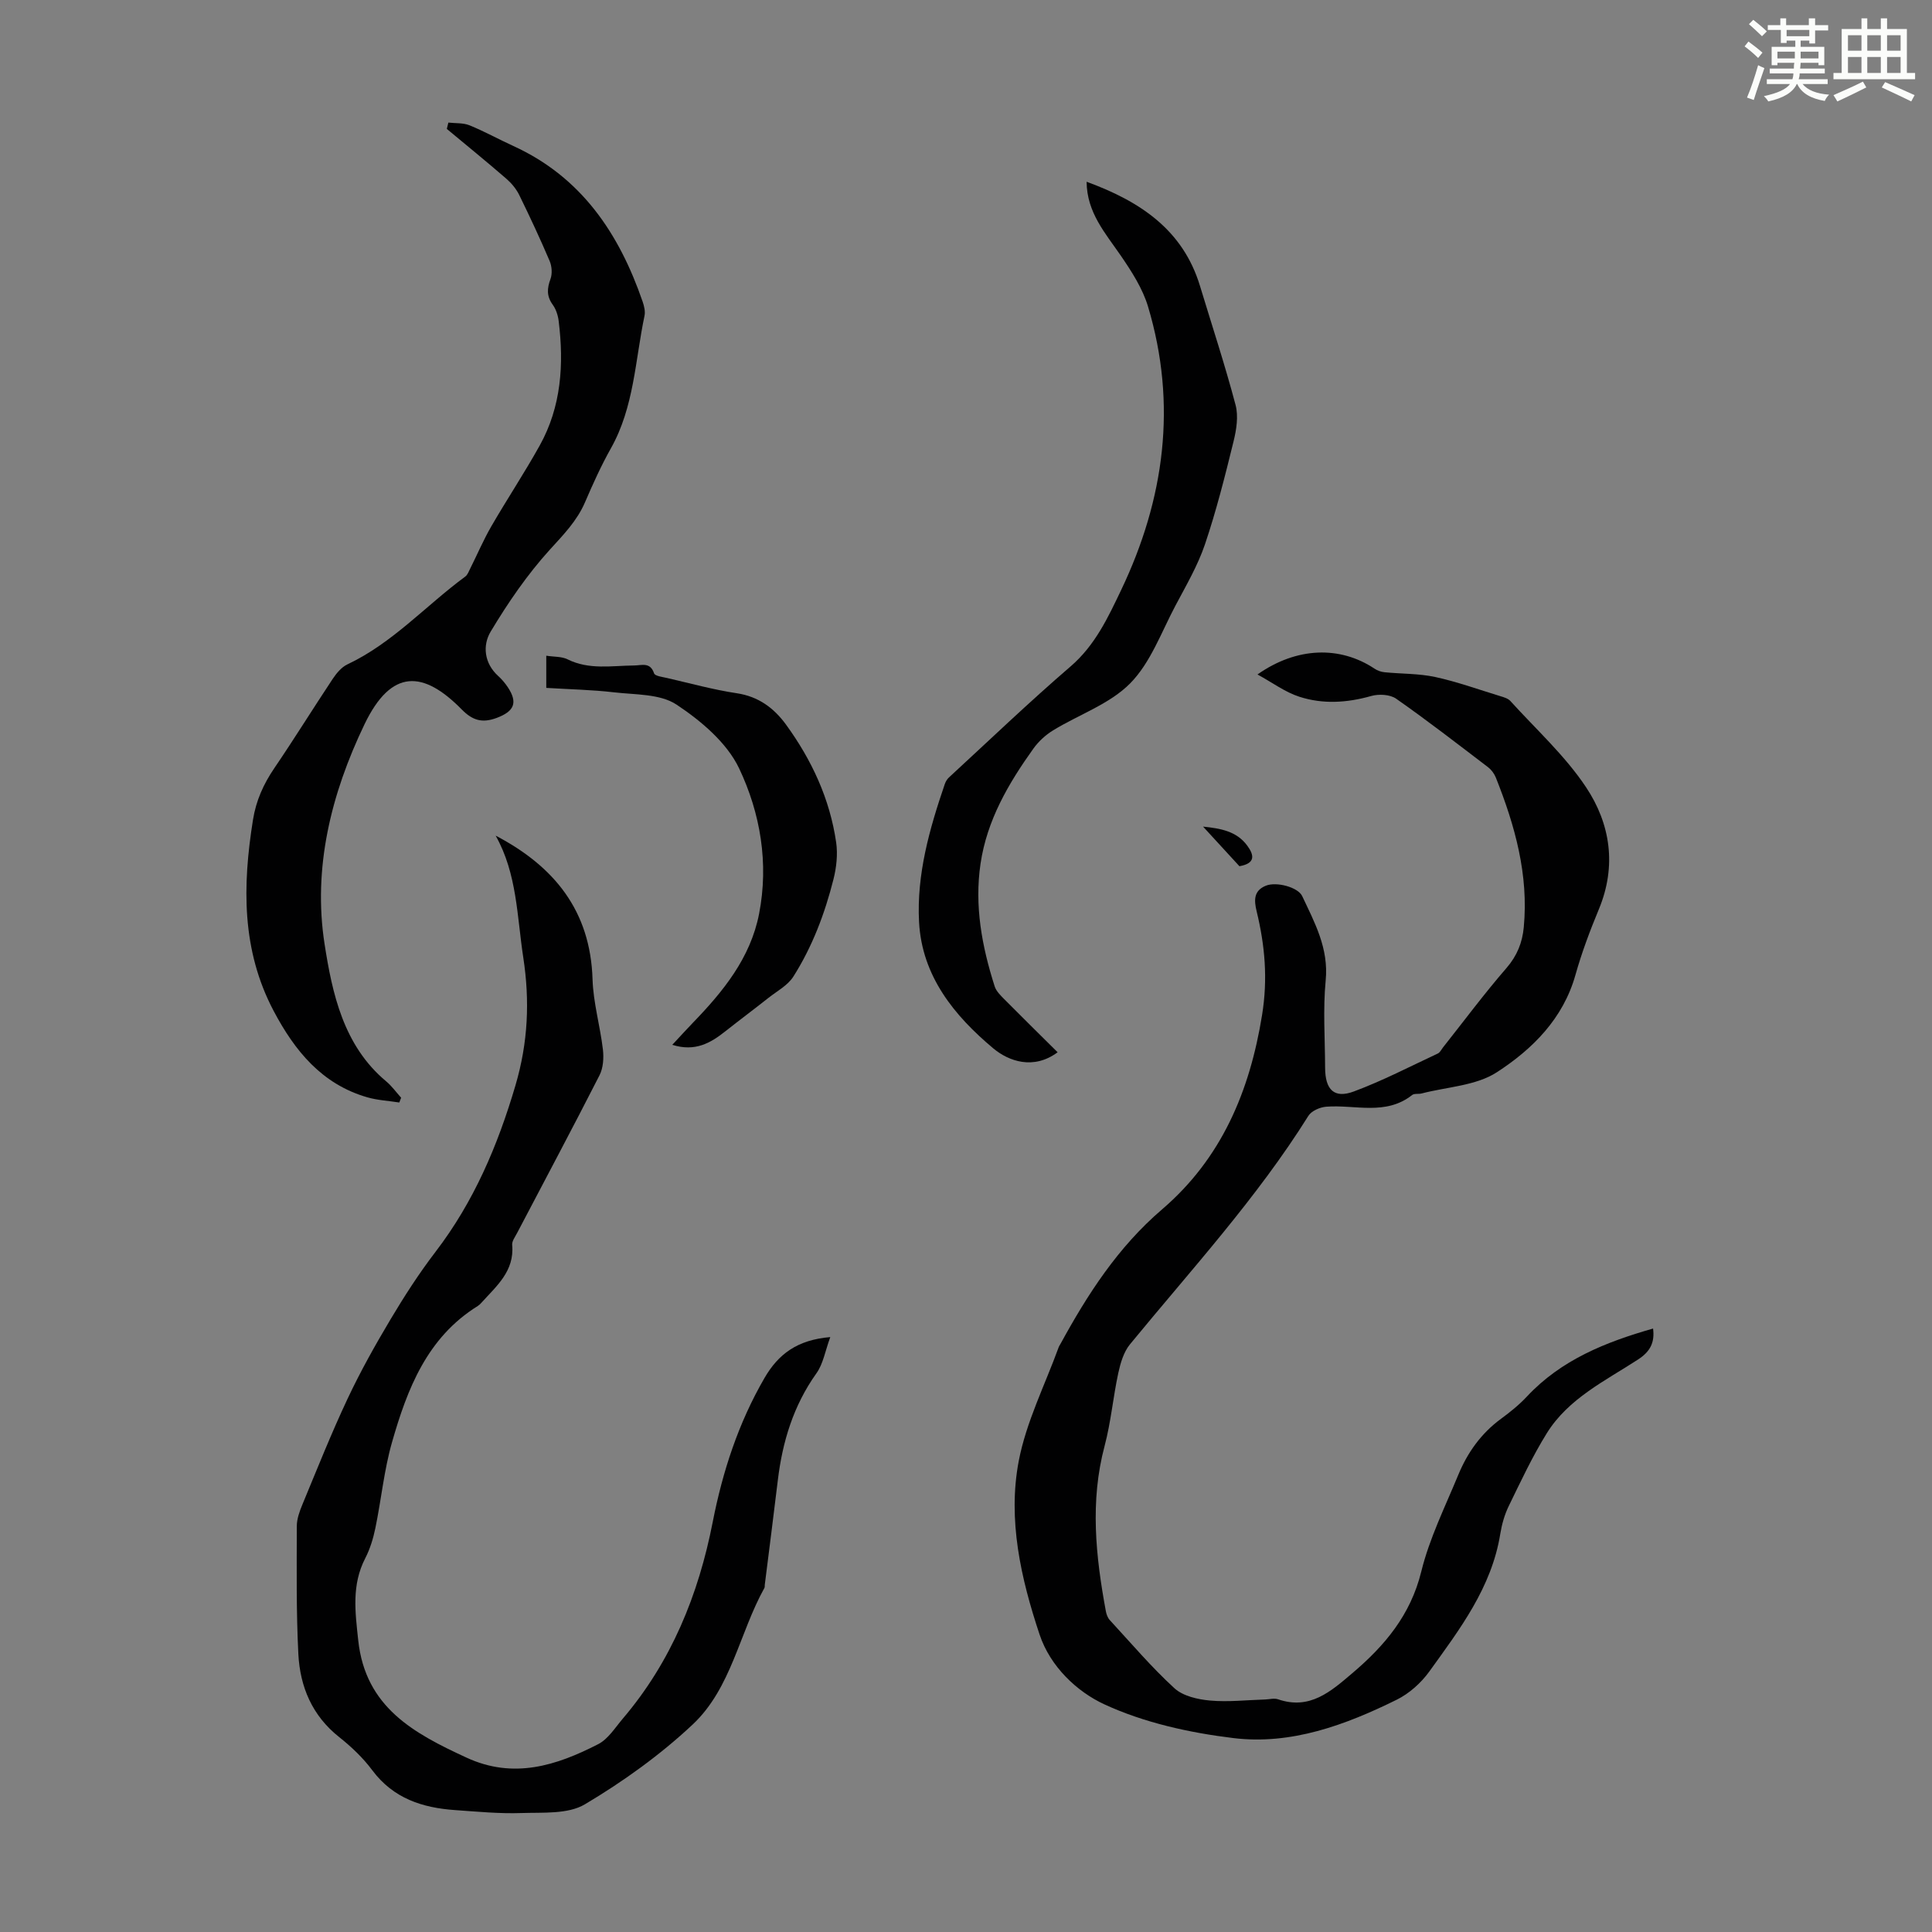 <svg enable-background="new 0 0 400 400" viewBox="0 0 400 400" xmlns="http://www.w3.org/2000/svg"><rect x="0" y="0" width="400" height="400" fill="#808080" stroke="none"/><path d="m361.2 9.6.8-1c.9.7 1.9 1.4 2.9 2.3l-.9 1.1c-1-1-2-1.8-2.8-2.4zm.5 10.6c.9-2.1 1.6-4.3 2.3-6.7.4.2.8.4 1.3.6-.7 2.1-1.5 4.3-2.2 6.6zm.4-15.2.9-.9c1 .8 2 1.6 2.8 2.4l-1 1c-.9-.9-1.8-1.7-2.7-2.5zm12.5-1.2h1.2v1.4h2.7v1.1h-2.7v2.7h-1.2v-.6h-1.8v1.3h4.9v3.8h-1.2v-.5h-3.7c0 .4-.1.9-.1 1.2h5.1v1h-5.2c0 .5-.1.9-.2 1.2h6v1h-5.2c1.1 1.3 2.9 2 5.5 2.2-.4.4-.7.8-.9 1.3-2.9-.5-4.8-1.6-5.7-3.5h-.1c-.8 1.7-2.7 2.9-5.9 3.6-.2-.4-.6-.8-.9-1.1 2.8-.6 4.6-1.4 5.4-2.5h-4.8v-1h5.3c.1-.3.2-.7.2-1.2h-4.9v-1h5c0-.4 0-.8.1-1.2h-3.5v.5h-1.2v-3.8h4.9v-1.3h-1.8v.5h-1.2v-2.7h-2.7v-1h2.6v-1.4h1.2v1.4h4.7v-1.4zm-6.6 8.3h3.6c0-.4 0-.9 0-1.4h-3.6zm1.9-4.6h4.7v-1.3h-4.7zm6.6 3.2h-3.7v1.4h3.7z" fill="#fbfcfa"/><path d="m385.3 3.8h1.3v2.2h2.8v-2.2h1.3v2.2h4.1v9.1h1.7v1.3h-16.9v-1.3h1.7v-9.1h4.1v-2.2zm.4 13.1.7 1.2c-1.8.9-3.8 1.9-6 2.9-.2-.4-.5-.8-.8-1.3 2.3-1 4.3-1.9 6.1-2.8zm-3.1-6.4h2.8v-3.2h-2.8zm0 4.6h2.8v-3.3h-2.8zm4-4.6h2.8v-3.2h-2.8zm0 4.6h2.8v-3.3h-2.8zm3.7 1.9c2.1.9 4.1 1.8 6.1 2.7l-.7 1.3c-2.2-1.1-4.2-2-6.1-2.9zm3.2-9.7h-2.8v3.2h2.8zm-2.8 7.8h2.8v-3.3h-2.8z" fill="#fbfcfa"/><g fill="#010102"><path d="m260.35 139.64c8.14-5.73 17.11-5.94 24.23-1.2.59.4 1.36.67 2.07.74 3.49.35 7.07.25 10.47.98 4.57.99 9.01 2.6 13.5 3.97.73.22 1.6.47 2.08 1 5.32 5.87 11.32 11.31 15.67 17.85 5.05 7.58 6.38 16.3 2.66 25.26-1.84 4.43-3.54 8.96-4.84 13.57-2.55 9.11-8.91 15.4-16.27 20.18-4.32 2.81-10.33 3.03-15.59 4.4-.65.17-1.51-.04-1.96.32-5.48 4.33-11.81 1.96-17.78 2.42-1.3.1-3.06.86-3.7 1.89-10.68 17.07-24.26 31.85-36.96 47.33-1.29 1.58-1.95 3.86-2.4 5.92-1.08 5-1.52 10.15-2.83 15.08-3.06 11.49-1.85 22.86.26 34.26.12.63.38 1.34.8 1.8 4.4 4.77 8.62 9.75 13.39 14.12 1.78 1.63 4.83 2.32 7.38 2.55 3.76.34 7.6-.11 11.4-.22.89-.03 1.87-.31 2.67-.04 6.59 2.26 10.92-1.61 15.39-5.41 6.72-5.7 12.06-12.04 14.27-21.04 1.69-6.88 4.93-13.4 7.66-20.01 1.9-4.61 4.73-8.59 8.83-11.6 1.89-1.39 3.75-2.88 5.35-4.59 7.12-7.64 16.34-11.31 26.15-14.11.37 2.88-.58 4.77-3.11 6.41-6.81 4.43-14.41 8.06-18.89 15.26-2.98 4.8-5.39 9.97-7.87 15.06-.87 1.78-1.44 3.79-1.76 5.76-1.78 11.12-8.39 19.76-14.69 28.51-1.71 2.37-4.16 4.57-6.76 5.85-10.63 5.25-21.87 9.4-33.82 7.94-9.11-1.11-18.49-3.18-26.74-7-5.65-2.62-11.16-7.8-13.37-14.42-3.88-11.64-6.64-23.77-4.32-35.95 1.55-8.1 5.44-15.76 8.29-23.61.08-.21.22-.39.33-.59 5.64-10.33 11.92-20.07 21.05-27.89 12.28-10.52 18.15-24.39 20.71-40.25 1.21-7.47.59-14.38-1.12-21.44-.56-2.3-.65-4.28 1.89-5.32 2.2-.9 6.67.31 7.53 2.14 2.6 5.52 5.51 10.83 4.87 17.45-.58 5.99-.14 12.08-.12 18.12.02 4.54 1.88 6.4 5.94 4.89 5.95-2.21 11.63-5.17 17.39-7.86.45-.21.73-.81 1.07-1.25 4.36-5.5 8.55-11.15 13.15-16.45 2.2-2.54 3.28-5.27 3.58-8.43 1.03-10.88-1.82-21.06-5.79-31.02-.32-.79-.91-1.59-1.58-2.11-6.3-4.8-12.56-9.66-19.05-14.2-1.27-.89-3.59-1.01-5.17-.56-5 1.42-10.01 1.73-14.88.15-2.93-.94-5.53-2.9-8.66-4.61z"/><path d="m102.62 173.01c12.17 6.37 19.62 15.59 20.06 29.74.15 4.87 1.58 9.69 2.15 14.57.2 1.73.06 3.8-.71 5.31-5.58 10.95-11.37 21.8-17.08 32.69-.41.78-1.07 1.66-1 2.43.5 5.43-3.26 8.52-6.37 11.97-.22.25-.47.49-.75.67-10.5 6.52-14.6 17.17-17.76 28.22-1.65 5.77-2.22 11.84-3.44 17.75-.44 2.15-1.11 4.34-2.11 6.28-2.84 5.52-2.07 11.11-1.44 16.99 1.49 13.87 11.54 19.25 22.42 24.27 9.74 4.5 18.61 1.65 27.26-2.79 2.06-1.06 3.5-3.41 5.09-5.28 10.05-11.81 15.67-25.63 18.62-40.71 2.05-10.47 5.32-20.51 10.72-29.82 2.85-4.92 6.76-7.9 13.62-8.47-1.05 2.85-1.46 5.53-2.87 7.5-4.76 6.68-7.03 14.14-7.99 22.14-.86 7.22-1.8 14.43-2.7 21.64-.03.22.02.48-.08.66-5.19 9.33-6.84 20.76-14.86 28.28-6.72 6.3-14.38 11.8-22.3 16.51-3.51 2.09-8.69 1.66-13.13 1.81-4.57.16-9.16-.29-13.74-.61-6.78-.47-12.8-2.42-17.14-8.23-1.92-2.58-4.34-4.88-6.86-6.88-5.61-4.44-8.11-10.42-8.46-17.2-.45-8.81-.33-17.65-.32-26.47 0-1.5.57-3.07 1.16-4.49 3.04-7.33 5.97-14.71 9.35-21.89 2.65-5.64 5.71-11.1 8.9-16.45 2.86-4.8 5.91-9.53 9.3-13.96 7.94-10.37 12.88-21.98 16.56-34.47 2.62-8.89 2.99-17.51 1.62-26.47-1.31-8.52-1.27-17.34-5.72-25.24z"/><path d="m92.83 25.38c1.47.17 3.06.03 4.37.56 3.1 1.26 6.04 2.9 9.09 4.29 14.09 6.44 21.89 18.1 26.75 32.19.32.93.59 2.03.4 2.95-1.94 9.24-2.15 18.9-6.96 27.45-2.02 3.59-3.73 7.38-5.36 11.17-1.67 3.87-4.45 6.7-7.26 9.79-4.68 5.15-8.69 11.01-12.28 17-1.69 2.82-1.37 6.53 1.59 9.2.74.67 1.4 1.46 1.96 2.29 2.14 3.23 1.31 5.01-2.28 6.36-3.01 1.12-5 .55-7.27-1.76-7.9-8.03-14.53-8.53-20.11 3.08-6.94 14.43-10.72 29.79-8.27 45.51 1.58 10.14 3.88 21.02 12.74 28.41 1.17.97 2.08 2.26 3.11 3.4-.13.33-.25.66-.38.99-2.22-.35-4.51-.46-6.65-1.08-9.4-2.72-15.01-9.64-19.36-17.87-6.68-12.63-6.46-25.99-4.28-39.59.63-3.96 2.18-7.4 4.42-10.69 4.15-6.1 8.03-12.38 12.12-18.53.77-1.15 1.8-2.38 3.01-2.95 9.37-4.42 16.23-12.17 24.4-18.18.48-.36.73-1.07 1.02-1.65 1.47-2.94 2.76-5.97 4.4-8.8 3.25-5.61 6.84-11.02 9.99-16.68 4.48-8.05 5.03-16.81 3.93-25.75-.14-1.18-.55-2.46-1.24-3.41-1.28-1.77-1.18-3.36-.46-5.31.4-1.09.29-2.64-.17-3.73-1.97-4.62-4.1-9.18-6.31-13.69-.62-1.25-1.59-2.42-2.65-3.34-4.05-3.51-8.21-6.89-12.33-10.32.1-.44.21-.87.32-1.31z"/><path d="m224.97 37.63c11.1 4.06 19.95 9.96 23.47 21.56 2.49 8.21 5.18 16.37 7.37 24.65.62 2.33.18 5.13-.42 7.56-1.76 7.16-3.56 14.33-5.92 21.31-1.49 4.39-3.89 8.5-6.08 12.63-2.94 5.52-5.16 11.84-9.39 16.13-4.24 4.3-10.61 6.46-15.95 9.73-1.56.95-3.03 2.3-4.09 3.78-5.17 7.22-9.62 14.82-10.95 23.83-1.29 8.74.29 17.15 2.93 25.42.32.99 1.2 1.85 1.97 2.63 3.61 3.64 7.26 7.23 11.06 11-5 3.71-10.14 1.86-13.34-.82-8.04-6.74-14.76-14.93-15.35-26.16-.52-9.86 2.16-19.27 5.32-28.52.17-.51.48-1.04.87-1.4 8.37-7.71 16.59-15.59 25.21-23.01 5.06-4.36 7.75-10.15 10.44-15.79 8.98-18.8 11.64-38.43 5.57-58.68-1.12-3.74-3.38-7.25-5.62-10.52-3.2-4.67-7.05-8.94-7.1-15.33z"/><path d="m113.1 142.42c0-2.32 0-4.31 0-6.66 1.61.25 3.18.14 4.39.74 4.48 2.23 9.16 1.32 13.8 1.28 1.56-.01 3.33-.77 4.13 1.63.19.57 1.76.74 2.72.97 4.79 1.1 9.56 2.42 14.41 3.15 4.48.67 7.68 3.06 10.17 6.47 5.33 7.32 9.1 15.41 10.4 24.43.35 2.46.06 5.15-.55 7.58-1.79 7.11-4.38 13.98-8.32 20.19-1.16 1.82-3.36 2.99-5.14 4.39-2.96 2.34-5.99 4.6-8.95 6.94-3.06 2.43-6.26 4.27-10.97 2.79 1.58-1.69 2.88-3.13 4.22-4.52 6.29-6.5 11.96-13.43 13.75-22.6 2.04-10.47.27-20.83-4.13-30.11-2.53-5.32-7.89-9.85-12.98-13.22-3.39-2.24-8.52-2.02-12.91-2.53-4.54-.53-9.14-.62-14.04-.92z"/><path d="m256.61 179.34c-2.58-2.81-5.06-5.51-7.53-8.2 3.56.37 6.94.92 9.15 3.94 1.45 1.97 1.74 3.67-1.62 4.26z"/></g></svg>